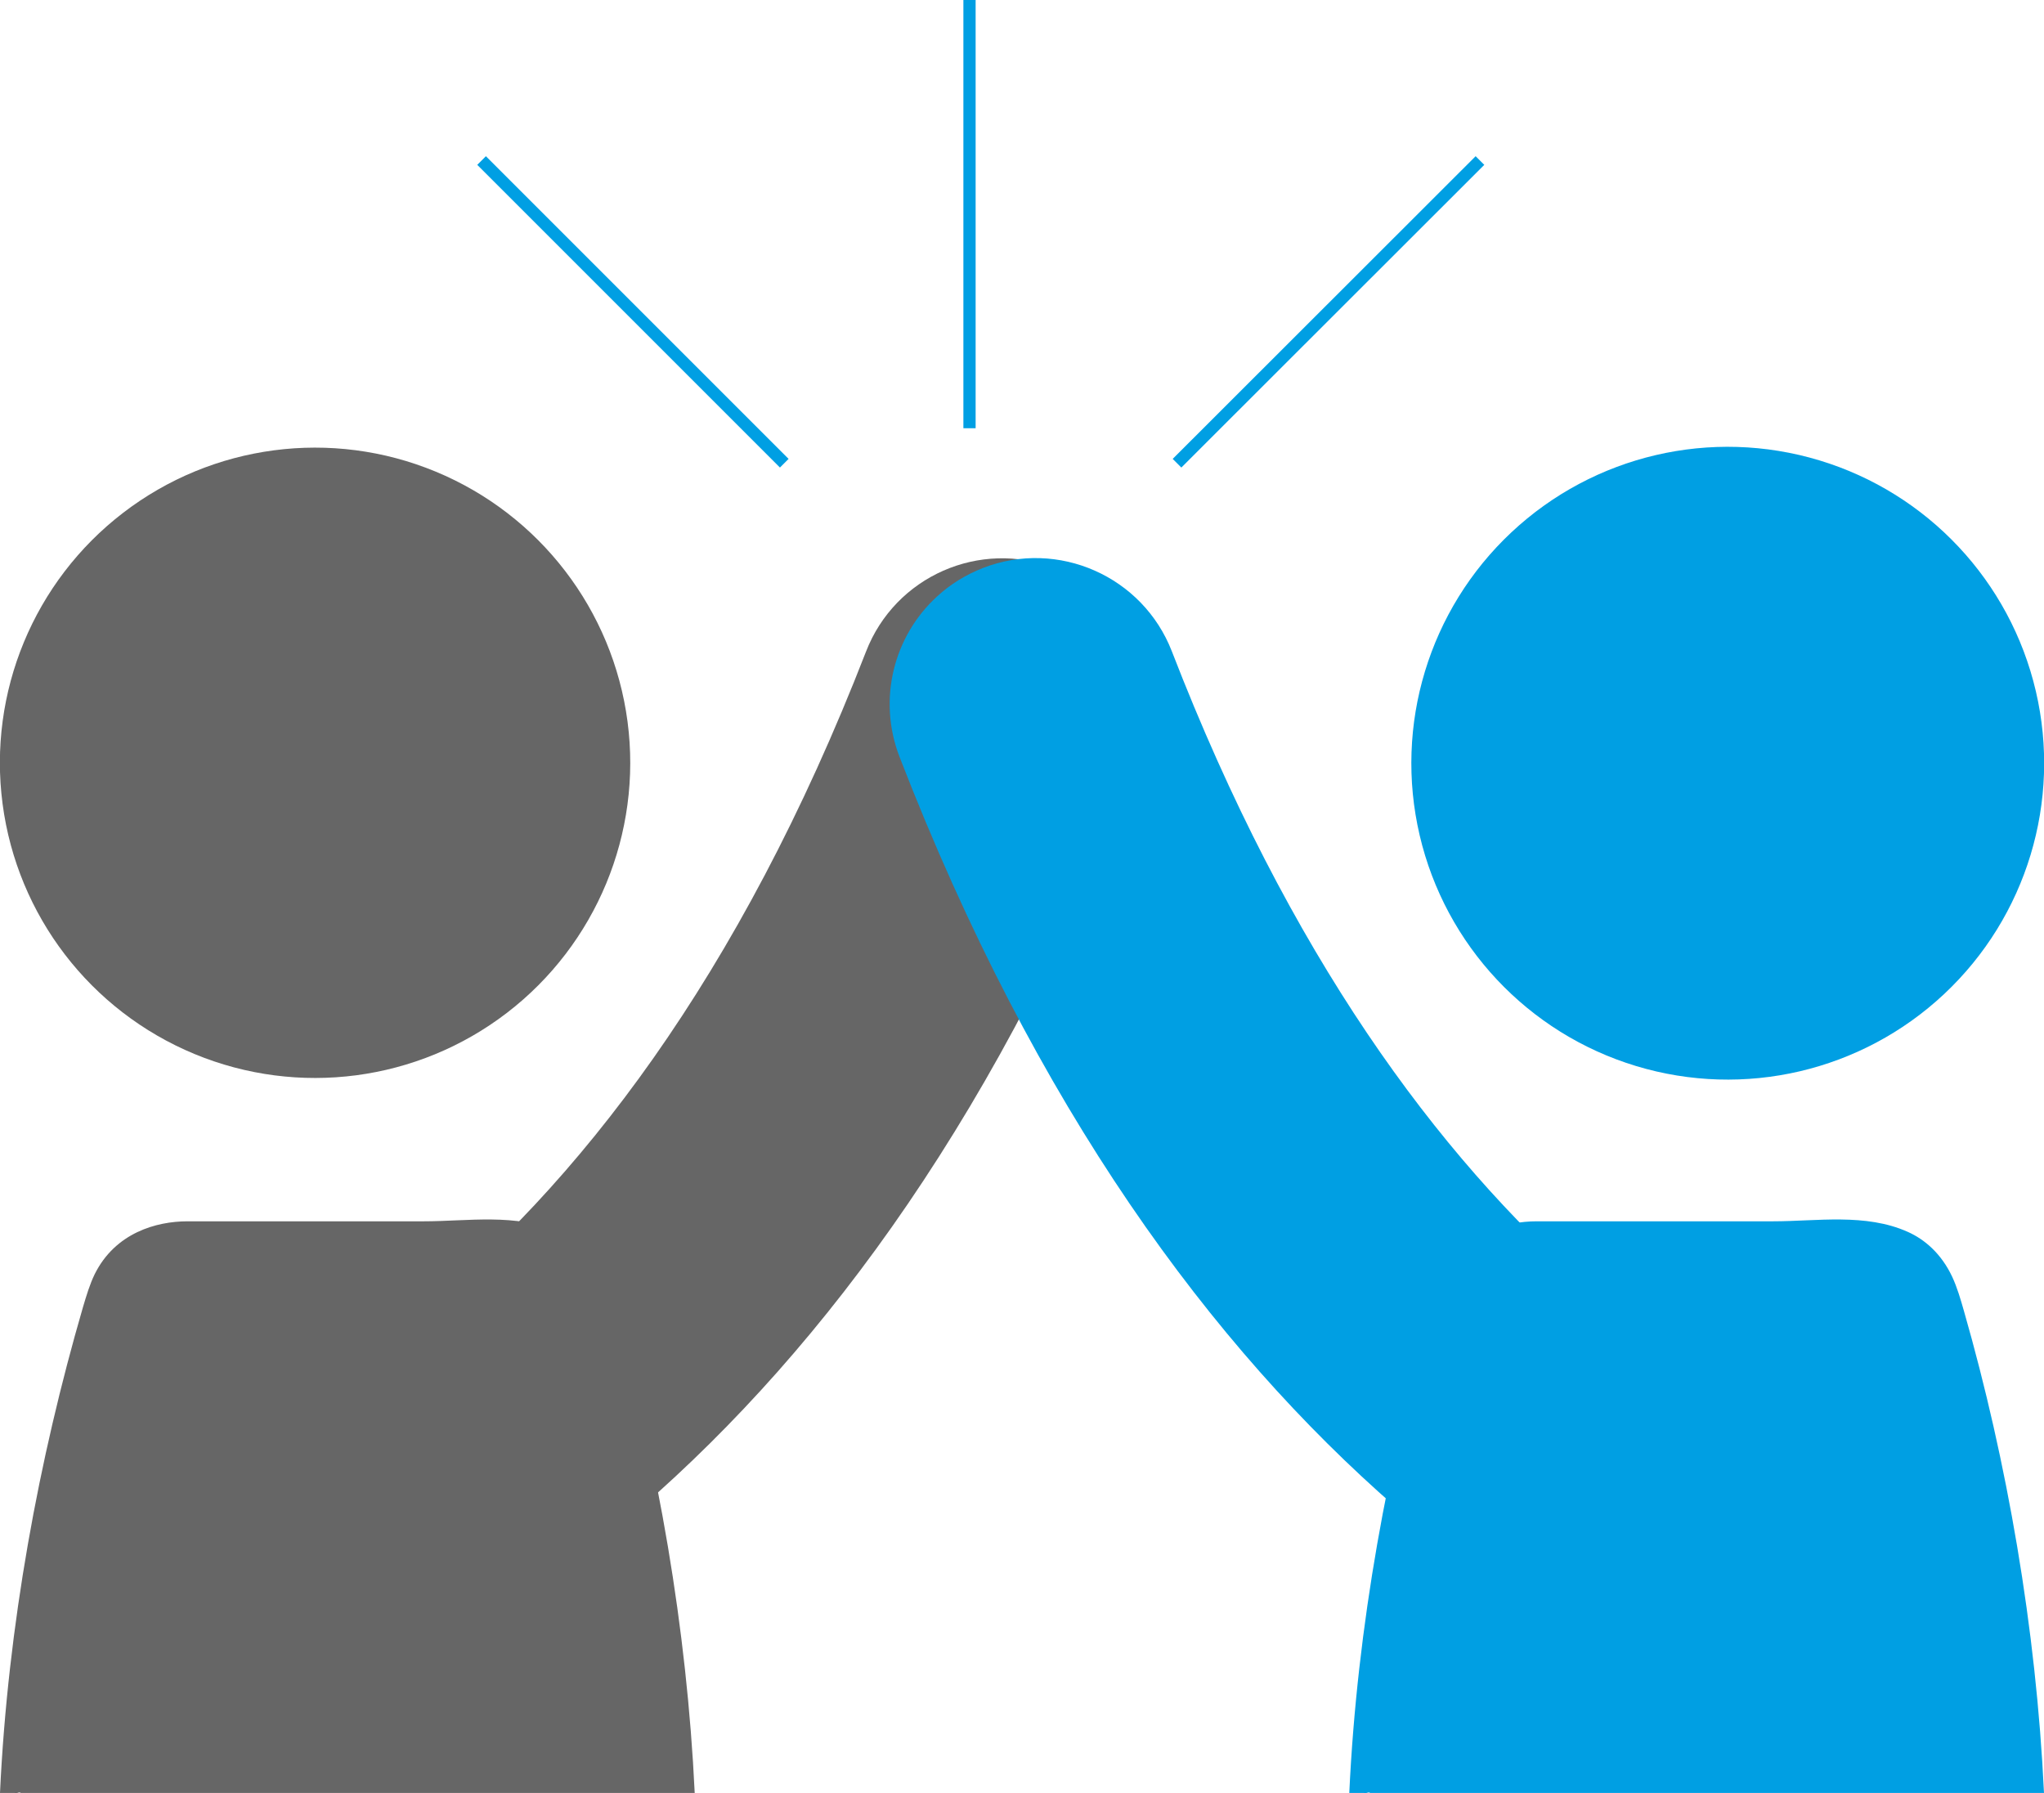 <?xml version="1.0" encoding="UTF-8"?><svg id="Laag_2" xmlns="http://www.w3.org/2000/svg" viewBox="0 0 83.53 73.28"><defs><style>.cls-1{stroke:#009fe3;stroke-miterlimit:10;stroke-width:.5px;}.cls-1,.cls-2{fill:#009fe3;}.cls-3{fill:#666;}</style></defs><g id="Laag_1-2"><g><circle class="cls-2" cx="70.6" cy="31.18" r="12.93" transform="translate(20.3 89.72) rotate(-73.15)"/><circle class="cls-3" cx="12.88" cy="31.18" r="12.88" transform="translate(-20.86 31.14) rotate(-67.5)"/><path class="cls-2" d="M80.26,53.58c-.14-.49-.28-.97-.48-1.4-.44-.94-1.12-1.53-1.82-1.84-1.72-.77-3.72-.43-5.5-.43h-9.66c-1.27,0-2.95,.47-3.79,2.16-.2,.41-.34,.88-.48,1.35-1.8,6.19-3.07,13.02-3.39,19.85h.6c.07,.05,.18-.06,.25,0h27.54c-.32-6.73-1.51-13.55-3.27-19.69Z"/><path class="cls-3" d="M25.12,53.58c-.14-.49-.28-.97-.48-1.4-.44-.94-1.12-1.53-1.82-1.84-1.72-.77-3.72-.43-5.5-.43H7.66c-1.27,0-2.95,.47-3.79,2.16-.2,.41-.34,.88-.48,1.35-1.8,6.19-3.07,13.02-3.39,19.85H.6c.07,.05,.18-.06,.25,0H28.39c-.32-6.73-1.51-13.55-3.27-19.69Z"/><line class="cls-1" x1="19.68" y1="6.56" x2="32.05" y2="18.93"/><line class="cls-1" x1="60.48" y1="6.56" x2="48.1" y2="18.93"/><line class="cls-1" x1="39.62" x2="39.62" y2="17.5"/><path class="cls-3" d="M44.98,24.38c-.53-.49-1.16-.88-1.87-1.16-3.07-1.19-6.53,.33-7.72,3.41-5.18,13.34-11.8,21.86-18.54,27.26-.89-.6-1.8-1.17-2.73-1.72-.25-.15-.5-.27-.76-.39,.1,.7,.08,1.46-.11,2.26-.89,3.73-4.02,7.87-2.45,11.66,1.34,3.23,3.87,5.05,7.19,5.72,3.35,.67,6.77,.68,10.19,.66-.57-4.93-1.33-9.83-1.98-10.48,7.55-6.57,14.75-16.29,20.32-30.66,.92-2.36,.23-4.95-1.53-6.56Z"/><path class="cls-2" d="M57.06,61.6c-.17,.17-.36,.62-.56,1.27,1.66-.37,3.42-.61,5.13-1.08,2.05-.57,4.06-1.28,6.05-2.05-2.43-1.4-3.64-4.6-2.77-7.11-6.21-5.44-12.24-13.66-17.02-26.01-1.19-3.07-4.65-4.6-7.72-3.41-.71,.28-1.34,.67-1.87,1.16-1.77,1.61-2.45,4.2-1.54,6.56,5.56,14.37,12.75,24.1,20.29,30.67Z"/></g></g></svg>